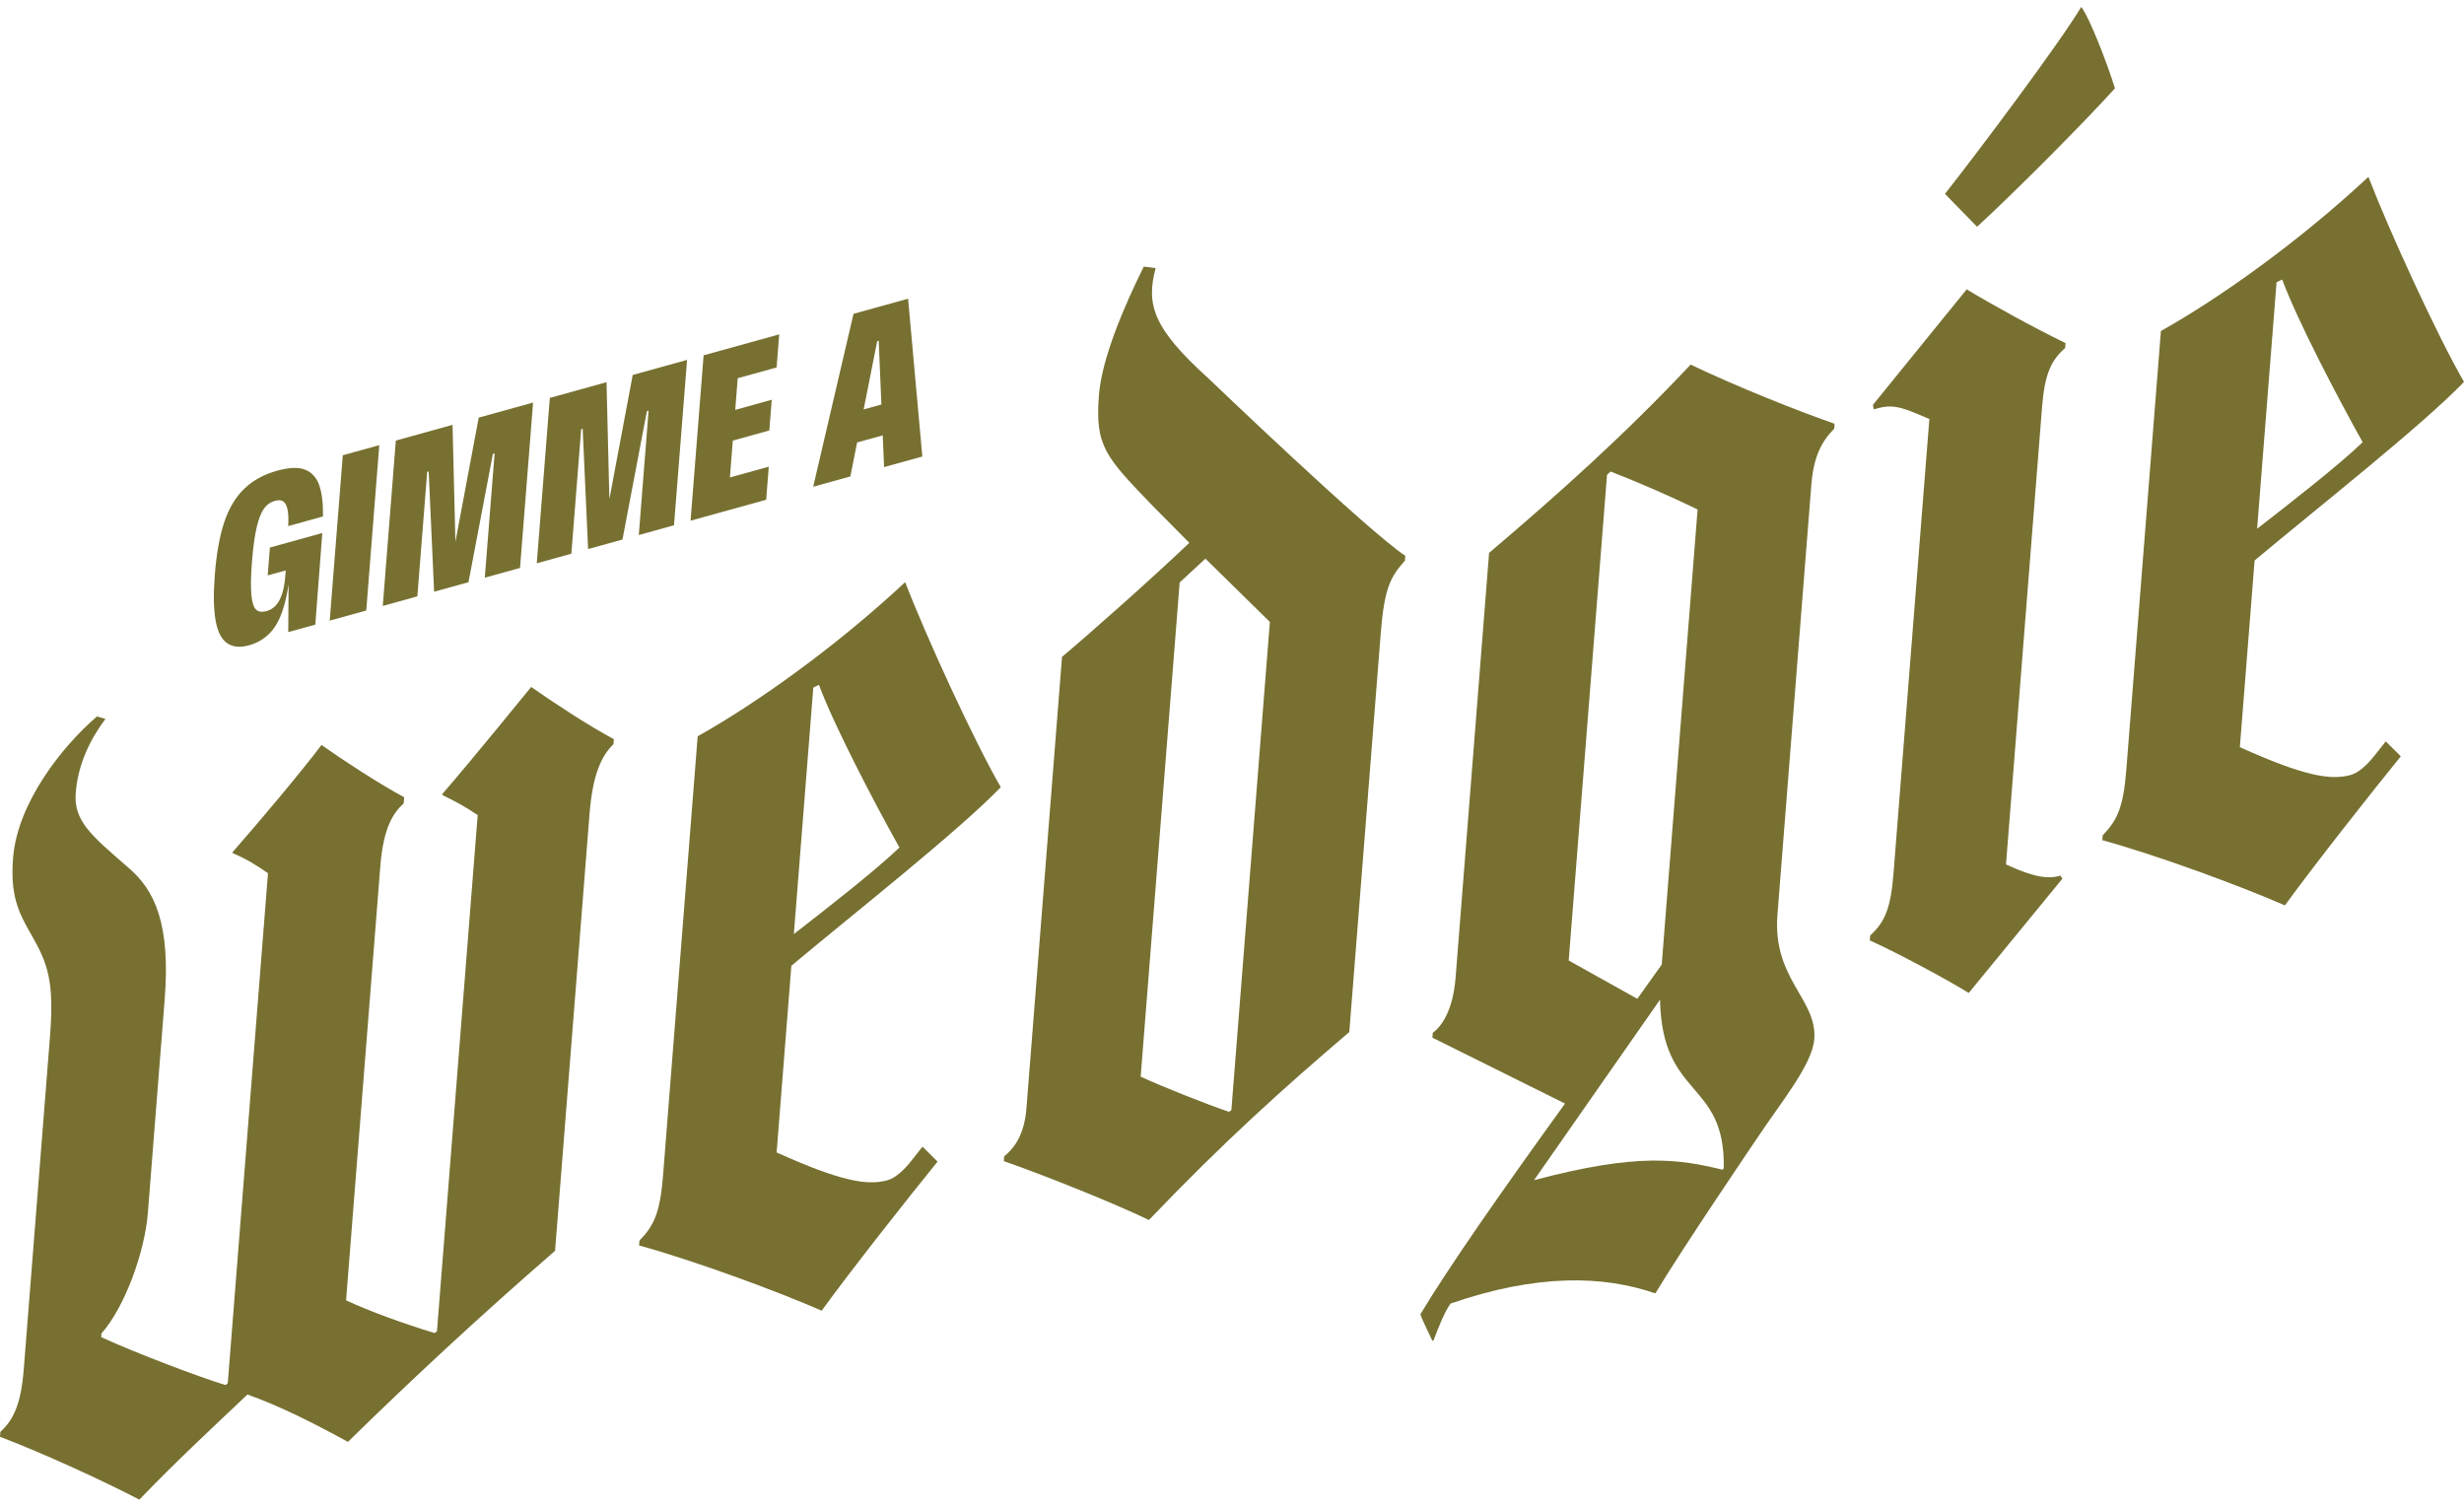 <svg width="350" height="214" viewBox="0 0 350 214" fill="none" xmlns="http://www.w3.org/2000/svg">
<path d="M62.851 112.759L62.837 112.934C64.618 113.798 66.099 114.573 67.853 115.783L62.07 189.097L61.74 189.357C57.376 188.023 52.578 186.3 49.159 184.704L54.025 123.002C54.477 117.282 56.017 115.33 57.345 114.113L57.414 113.246C53.865 111.347 48.589 107.891 45.67 105.82C42.402 110.115 36.791 116.757 33.065 121.009L33.051 121.183C34.99 122.002 36.313 122.823 38.067 124.033L32.353 196.48L32.024 196.741C28.262 195.578 19.428 192.261 14.372 189.932L14.412 189.412C17.797 185.591 20.577 177.702 21 172.328L23.391 141.997C24.239 131.251 21.996 126.448 18.241 123.25C12.903 118.625 10.443 116.594 10.758 112.607C11.073 108.621 12.736 105.109 14.976 102.114L13.77 101.77C8.811 106.025 2.474 114.053 1.858 121.854C1.435 127.228 2.634 129.607 4.395 132.678C6.836 136.919 7.719 139.387 7.091 147.359L3.375 194.502C2.978 199.528 1.882 201.697 0.054 203.391L-0 204.086C6.434 206.541 14.909 210.467 19.796 213.013C24.667 207.935 29.826 203.115 35.155 198.079C39.951 199.802 44.693 202.22 49.422 204.809C58.11 196.299 67.924 187.138 78.845 177.671L83.739 115.623C84.191 109.903 85.471 107.345 87.143 105.696L87.198 105.001C83.648 103.102 78.372 99.646 75.453 97.575C75.453 97.575 66.919 108.077 62.849 112.764L62.851 112.759Z" fill="#777031"/>
<path d="M99.103 104.584L94.183 166.98C93.76 172.354 92.847 174.132 90.834 176.215L90.779 176.91C98.475 179.017 110.308 183.367 116.714 186.171C121.038 180.227 129.257 169.813 133.181 164.995L131.036 162.876L129.496 164.828C128.297 166.345 127.138 167.345 126.037 167.651C123.199 168.436 119.397 167.794 110.318 163.697L112.41 137.179C121.816 129.319 136.115 118.069 142.155 111.817C138.357 105.24 131.517 90.352 128.576 82.689C118.759 91.85 107.49 99.888 99.103 104.584ZM112.764 132.674L115.525 97.663L116.327 97.272C118.487 103.116 124.382 114.368 127.762 120.384C124.26 123.727 117.856 128.722 112.766 132.676L112.764 132.674Z" fill="#777031"/>
<path d="M164.151 38.08L162.472 37.868C159.725 43.376 156.513 50.876 156.104 56.076C155.531 63.355 156.954 64.825 163.795 71.917L168.936 77.105C163.435 82.357 154.487 90.261 150.856 93.301L145.8 157.43C145.527 160.897 144.288 162.935 142.642 164.238L142.587 164.933C148.289 166.913 158.299 170.922 163.198 173.294C173.782 162.226 182.243 154.626 191.663 146.593L196.132 89.917C196.639 83.505 197.534 81.899 199.562 79.641L199.617 78.947C194.341 75.492 171.697 53.79 171.697 53.79C163.638 46.528 162.821 43.194 164.149 38.078L164.151 38.08ZM174.912 157.673L174.582 157.933C171.279 156.814 165.002 154.313 162.028 152.934L167.565 82.739L171.224 79.353L180.379 88.344L174.912 157.673Z" fill="#777031"/>
<path d="M211.518 78.534L206.762 138.85C206.421 143.183 204.995 145.613 203.523 146.699L203.468 147.393L222.305 156.755C212.961 169.684 205.659 180.184 201.756 186.689C202.133 187.773 203.203 189.849 203.464 190.455L203.621 190.412C204.402 188.331 205.169 186.422 206.039 185.164C218.397 180.893 227.78 181.177 235.132 183.718C239.037 177.211 249.674 161.551 249.674 161.551C252.824 156.779 257.42 151.268 257.709 147.629C258.16 141.909 251.754 139.107 252.478 129.92L257.289 68.91C257.604 64.925 258.698 62.756 260.542 60.889L260.597 60.195C255.196 58.3 247.125 55.11 240.143 51.788C230.887 61.641 221.598 69.979 211.52 78.534H211.518ZM244.856 165.935L244.684 166.152C238.483 164.649 232.7 163.706 217.9 167.637L235.798 141.995C236.068 156.16 245.078 153.328 244.854 165.935H244.856ZM236.04 137.015L232.574 141.873L222.828 136.435L228.269 67.452L228.769 66.975C233.106 68.655 237.573 70.64 241.137 72.365L236.04 137.015Z" fill="#777031"/>
<path d="M266.045 57.498L266.148 58.148C267.882 57.668 268.986 57.362 272.117 58.699L274.057 59.517L268.971 123.992C268.589 128.846 267.808 130.927 265.651 132.881L265.596 133.576C269.762 135.473 276.417 139.055 279.651 141.043L292.953 124.813L292.678 124.381C291.259 124.775 289.554 124.909 284.942 122.794L290.067 57.799C290.438 53.119 291.362 51.167 293.347 49.43L293.402 48.736C288.947 46.578 282.596 43.082 279.362 41.097L266.045 57.501V57.498Z" fill="#777031"/>
<path d="M300.419 12.544C299.316 8.95 296.75 2.371 295.628 0.987C292.606 6.063 281.064 21.464 276.271 27.54L280.835 32.21C286.152 27.347 296.366 17.059 300.419 12.544Z" fill="#777031"/>
<path d="M350 54.251C346.202 47.674 339.361 32.783 336.421 25.123C326.604 34.284 315.334 42.321 306.948 47.018L302.027 109.414C301.605 114.788 300.692 116.566 298.678 118.649L298.624 119.344C306.32 121.451 318.153 125.801 324.559 128.605C328.882 122.661 337.102 112.247 341.026 107.429L338.881 105.309L337.34 107.262C336.141 108.779 334.983 109.779 333.882 110.085C331.044 110.87 327.241 110.228 318.162 106.13L320.255 79.613C329.661 71.752 343.959 60.503 350 54.251ZM323.372 40.095L324.174 39.703C326.334 45.548 332.229 56.799 335.609 62.815C332.107 66.159 325.703 71.153 320.613 75.108L323.374 40.097L323.372 40.095Z" fill="#777031"/>
<path d="M32.216 91.32C33.016 91.91 34.065 92.022 35.366 91.662C36.484 91.351 37.437 90.81 38.225 90.032C39.014 89.256 39.639 88.192 40.103 86.836C40.473 85.76 40.769 84.483 40.994 83.006L40.944 89.788L44.787 88.724L45.783 75.713L38.338 77.775L38.025 81.734L40.588 81.025L40.53 81.763C40.447 82.837 40.287 83.717 40.053 84.407C39.819 85.094 39.522 85.631 39.164 86.015C38.806 86.4 38.362 86.665 37.834 86.81C37.203 86.984 36.716 86.913 36.374 86.591C36.03 86.271 35.808 85.564 35.705 84.479C35.603 83.39 35.631 81.818 35.794 79.761C35.954 77.725 36.176 76.105 36.46 74.9C36.745 73.695 37.088 72.812 37.49 72.251C37.891 71.692 38.419 71.32 39.069 71.141C39.577 71 39.971 71.034 40.256 71.239C40.538 71.447 40.736 71.833 40.85 72.404C40.965 72.974 40.994 73.749 40.937 74.728L45.879 73.358C45.907 71.492 45.728 70.013 45.348 68.927C44.966 67.841 44.302 67.106 43.358 66.722C42.413 66.337 41.077 66.385 39.348 66.865C37.475 67.383 35.923 68.239 34.683 69.437C33.443 70.633 32.498 72.22 31.846 74.196C31.191 76.172 30.749 78.646 30.515 81.622C30.305 84.285 30.336 86.421 30.606 88.029C30.876 89.64 31.411 90.738 32.211 91.328L32.216 91.32Z" fill="#777031"/>
<path d="M53.875 63.23L48.69 64.667L46.836 88.156L52.024 86.719L53.875 63.23Z" fill="#777031"/>
<path d="M60.68 67.025L60.893 66.965L61.664 84.049L66.547 82.698L70.013 64.471L70.256 64.404L68.864 82.056L73.868 80.67L75.721 57.181L68.001 59.317L64.689 76.959L64.28 60.347L56.226 62.579L54.372 86.07L59.285 84.708L60.68 67.025Z" fill="#777031"/>
<path d="M95.741 74.611L97.594 51.122L89.874 53.258L86.561 70.9L86.153 54.288L78.099 56.52L76.245 80.011L81.159 78.651L82.553 60.965L82.766 60.906L83.537 77.99L88.42 76.639L91.886 58.412L92.129 58.345L90.739 75.997L95.741 74.611Z" fill="#777031"/>
<path d="M109.202 66.287L103.68 67.817L104.093 62.581L109.279 61.145L109.623 56.782L104.437 58.219L104.79 53.723L110.313 52.193L110.686 47.495L99.944 50.47L98.093 73.959L108.832 70.986L109.202 66.287Z" fill="#777031"/>
<path d="M121.749 62.846L125.389 61.839L125.58 66.349L131.012 64.846L128.989 42.428L121.24 44.574L115.512 69.136L120.791 67.674L121.749 62.846ZM124.816 48.406L125.2 57.458L122.678 58.157L124.601 48.466L124.813 48.406H124.816Z" fill="#777031"/>
</svg>
